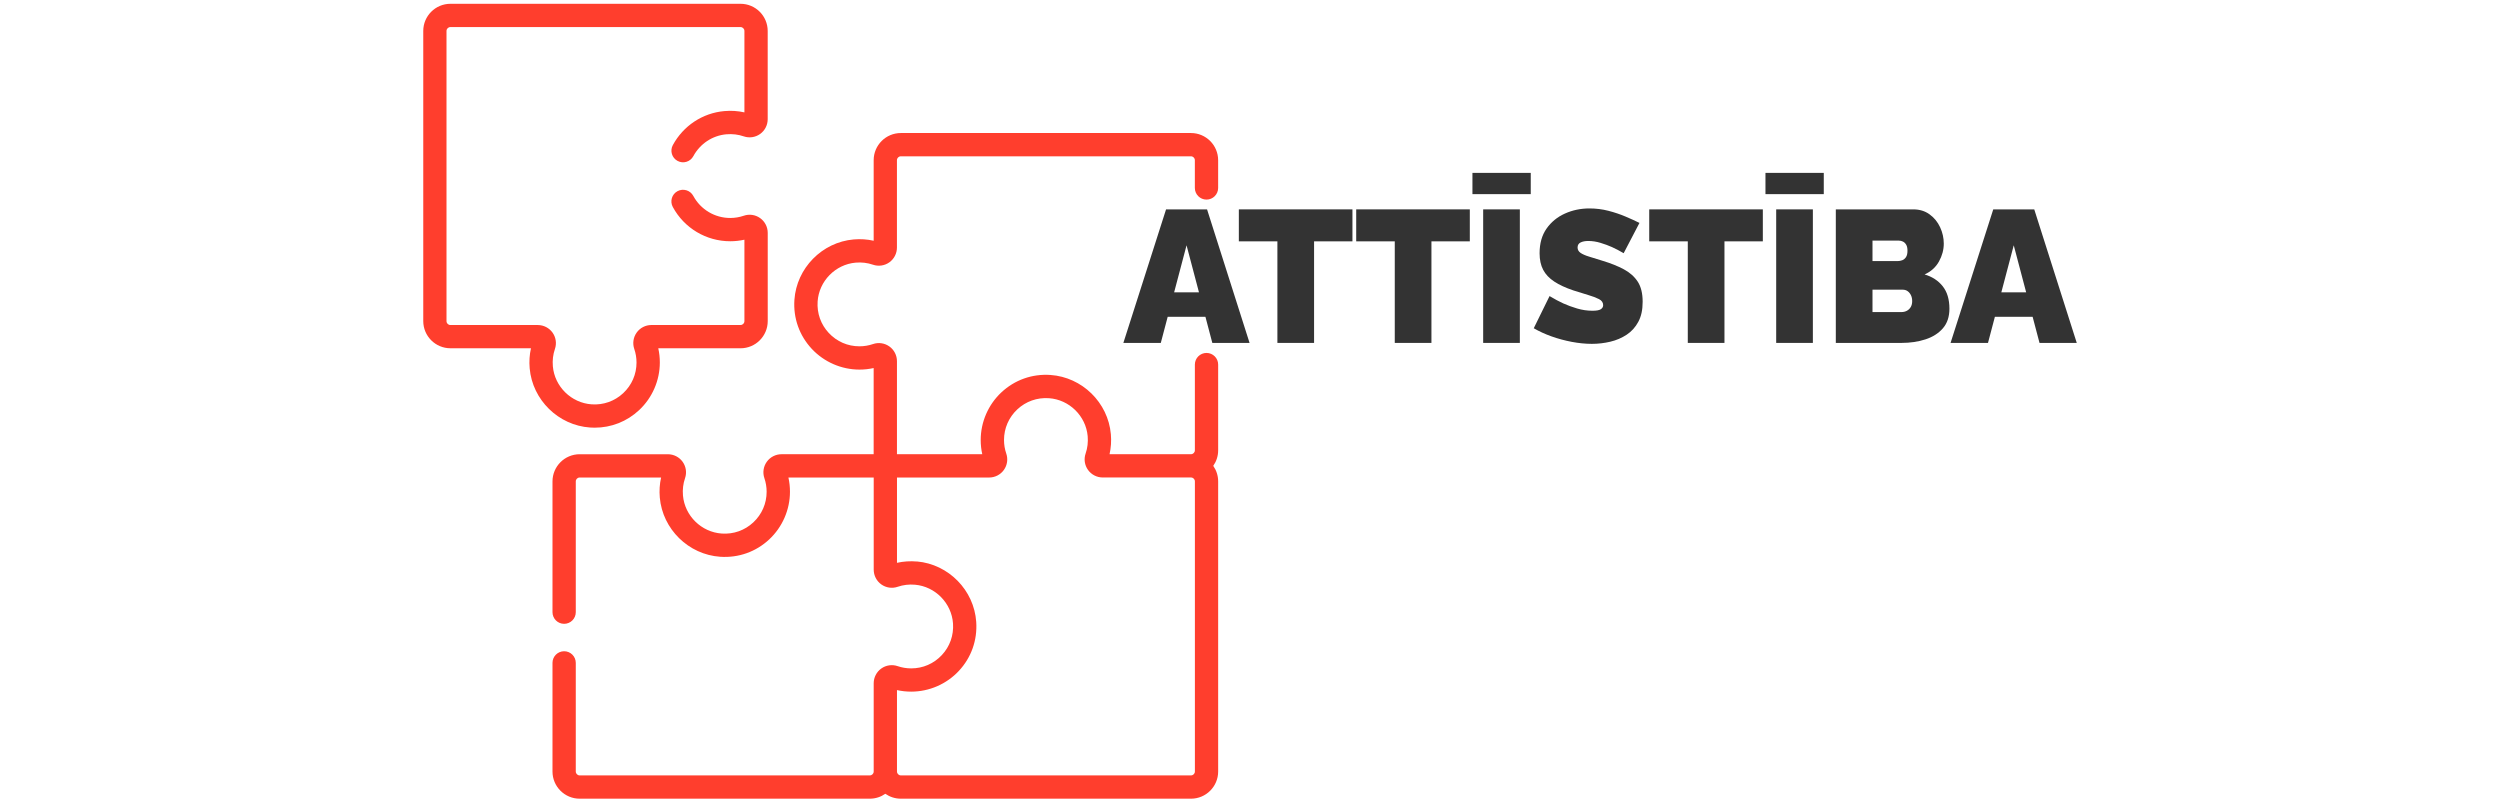 <?xml version="1.0" encoding="UTF-8"?>
<svg id="Capa_1" data-name="Capa 1" xmlns="http://www.w3.org/2000/svg" viewBox="0 0 1595 512">
  <defs>
    <style>
      .cls-1 {
        fill: #333;
      }

      .cls-1, .cls-2 {
        stroke-width: 0px;
      }

      .cls-2 {
        fill: #ff3e2d;
      }
    </style>
  </defs>
  <g>
    <path class="cls-1" d="m743.94,133.58h26.16l27.12,85.2h-23.76l-4.4-16.68h-24.07l-4.4,16.68h-23.88l27.24-85.2Zm21,52.92l-7.92-30-7.92,30h15.84Z"/>
    <path class="cls-1" d="m862.86,153.98h-24.48v64.8h-23.4v-64.8h-24.6v-20.4h72.48v20.4Z"/>
    <path class="cls-1" d="m937.74,153.98h-24.48v64.8h-23.4v-64.8h-24.6v-20.4h72.48v20.4Z"/>
    <path class="cls-1" d="m939.42,123.86v-13.56h37.2v13.56h-37.2Zm6.84,94.92v-85.2h23.4v85.2h-23.4Z"/>
    <path class="cls-1" d="m1035.89,161.54c-2.72-1.6-5.2-2.9-7.44-3.9-2.24-1-4.68-1.9-7.32-2.7-2.64-.8-5.24-1.2-7.8-1.2-2,0-3.64.32-4.92.95-1.28.63-1.92,1.7-1.92,3.21,0,1.43.64,2.58,1.92,3.45,1.28.87,3.1,1.67,5.46,2.38,2.36.71,5.18,1.58,8.46,2.62,5.28,1.59,9.84,3.41,13.68,5.47,3.84,2.06,6.8,4.7,8.88,7.91,2.08,3.21,3.12,7.47,3.12,12.78s-.92,9.33-2.76,12.78c-1.84,3.45-4.32,6.2-7.44,8.26-3.12,2.06-6.6,3.55-10.44,4.46-3.84.91-7.76,1.37-11.76,1.37s-8.34-.42-12.78-1.26c-4.44-.84-8.74-2-12.9-3.48-4.16-1.48-7.96-3.22-11.4-5.22l10.08-20.52c3.2,1.92,6.12,3.48,8.76,4.68,2.64,1.2,5.58,2.28,8.82,3.24,3.24.96,6.5,1.44,9.78,1.44,2.56,0,4.34-.32,5.34-.97,1-.65,1.5-1.51,1.5-2.58,0-1.67-.88-2.96-2.64-3.87-1.76-.91-4.06-1.79-6.9-2.62-2.84-.83-5.98-1.81-9.42-2.92-4.96-1.67-9.04-3.55-12.24-5.66-3.2-2.1-5.56-4.61-7.08-7.51-1.52-2.9-2.28-6.41-2.28-10.55,0-6.28,1.48-11.52,4.44-15.73,2.96-4.21,6.86-7.41,11.7-9.59,4.84-2.18,10.06-3.28,15.66-3.28,4.16,0,8.18.5,12.06,1.5,3.88,1,7.52,2.22,10.92,3.66,3.4,1.44,6.38,2.8,8.94,4.08l-10.08,19.32Z"/>
    <path class="cls-1" d="m1124.69,153.98h-24.48v64.8h-23.4v-64.8h-24.6v-20.4h72.48v20.4Z"/>
    <path class="cls-1" d="m1126.37,123.86v-13.56h37.2v13.56h-37.2Zm6.84,94.92v-85.2h23.4v85.2h-23.4Z"/>
    <path class="cls-1" d="m1243.73,196.94c0,5.12-1.38,9.28-4.14,12.48-2.76,3.2-6.46,5.56-11.1,7.08-4.64,1.52-9.76,2.28-15.36,2.28h-41.88v-85.2h49.44c4,0,7.46,1.06,10.38,3.18,2.92,2.12,5.16,4.86,6.72,8.22,1.56,3.36,2.34,6.84,2.34,10.44,0,3.92-1.02,7.72-3.06,11.4-2.04,3.68-5.1,6.44-9.18,8.28,4.88,1.44,8.74,3.96,11.58,7.56,2.84,3.6,4.26,8.36,4.26,14.28Zm-49.08-43.44v13.08h15.96c1.04,0,2.04-.18,3-.54s1.76-1.02,2.4-1.98c.64-.96.96-2.32.96-4.08,0-1.6-.26-2.86-.78-3.78-.52-.92-1.2-1.6-2.04-2.04-.84-.44-1.78-.66-2.82-.66h-16.68Zm25.32,38.64c0-1.44-.26-2.7-.78-3.78-.52-1.08-1.22-1.94-2.1-2.58-.88-.64-1.92-.96-3.12-.96h-19.32v14.28h18.48c1.28,0,2.44-.28,3.48-.84,1.04-.56,1.86-1.36,2.46-2.4.6-1.04.9-2.28.9-3.72Z"/>
    <path class="cls-1" d="m1271.69,133.58h26.16l27.12,85.2h-23.76l-4.4-16.68h-24.07l-4.4,16.68h-23.88l27.24-85.2Zm21,52.92l-7.92-30-7.92,30h15.84Z"/>
  </g>
  <g>
    <path class="cls-2" d="m369.83,289.8c-9.56,0-17.33,7.78-17.34,17.33v83.44c0,4.1,3.33,7.43,7.43,7.43s7.43-3.33,7.43-7.43v-83.44c0-1.36,1.11-2.48,2.48-2.48h51.95c-.93,4.16-1.21,8.44-.83,12.78,1.76,20.17,18.34,36.41,38.55,37.79,11.67.79,22.78-3.15,31.29-11.1,8.39-7.84,13.21-18.92,13.21-30.4,0-3.07-.33-6.1-.99-9.06h54.42v58.79c0,3.73,1.81,7.25,4.85,9.41,3.02,2.15,6.91,2.73,10.4,1.52,3.55-1.22,7.28-1.67,11.09-1.33,12.95,1.13,23.37,11.77,24.26,24.75.51,7.52-2.02,14.67-7.13,20.14-5.12,5.47-12.06,8.49-19.55,8.49-2.97,0-5.89-.48-8.67-1.44-3.5-1.2-7.39-.63-10.41,1.52-3.04,2.17-4.85,5.69-4.85,9.41v56.31c0,1.36-1.11,2.48-2.48,2.48h-185.11c-1.36,0-2.48-1.11-2.48-2.48v-69.31c0-4.1-3.33-7.43-7.43-7.43s-7.43,3.33-7.43,7.43v69.31c0,9.56,7.78,17.33,17.33,17.33h185.11c3.68,0,7.09-1.16,9.91-3.13,2.81,1.97,6.22,3.13,9.91,3.13h185.11c9.56,0,17.33-7.78,17.33-17.33v-185.11c0-3.68-1.16-7.09-3.13-9.91,1.97-2.81,3.13-6.22,3.13-9.91v-54.7c0-4.1-3.33-7.43-7.43-7.43s-7.43,3.33-7.43,7.43v54.7c0,1.36-1.11,2.48-2.48,2.48h-51.95c.93-4.16,1.21-8.44.83-12.78-1.77-20.17-18.34-36.41-38.55-37.78-11.66-.8-22.78,3.15-31.29,11.1-8.39,7.84-13.2,18.92-13.2,30.4,0,3.07.33,6.1.99,9.06h-54.42v-59.35c0-3.73-1.81-7.25-4.85-9.41-3.02-2.15-6.91-2.73-10.41-1.52-2.78.95-5.7,1.44-8.67,1.44-7.49,0-14.43-3.02-19.55-8.49-5.11-5.47-7.64-12.62-7.13-20.14.88-12.98,11.31-23.62,24.26-24.75,3.81-.33,7.54.11,11.09,1.33,3.5,1.2,7.39.63,10.4-1.52,3.04-2.17,4.85-5.69,4.85-9.42v-55.75c0-1.36,1.11-2.48,2.48-2.48h185.11c1.37,0,2.48,1.11,2.48,2.48v17.71c0,4.1,3.33,7.43,7.43,7.43s7.43-3.33,7.43-7.43v-17.71c0-9.56-7.78-17.33-17.33-17.33h-185.11c-9.56,0-17.33,7.78-17.33,17.33v51.39c-4.16-.93-8.44-1.21-12.78-.83-20.17,1.76-36.41,18.33-37.79,38.54-.79,11.67,3.15,22.78,11.1,31.29,7.84,8.39,18.92,13.21,30.4,13.21,3.07,0,6.1-.33,9.06-.99v54.98h-58.79c-3.73,0-7.25,1.81-9.41,4.85-2.15,3.02-2.72,6.91-1.52,10.41.95,2.78,1.44,5.7,1.44,8.67,0,7.49-3.02,14.43-8.49,19.55-5.47,5.11-12.62,7.65-20.14,7.13-12.98-.88-23.62-11.31-24.75-24.26-.33-3.81.11-7.55,1.33-11.09,1.2-3.5.63-7.39-1.52-10.4-2.17-3.04-5.69-4.85-9.42-4.85h-56.31,0Zm215.23,68.45c-4.34-.38-8.62-.1-12.78.83v-54.42h58.79c3.73,0,7.25-1.81,9.41-4.85,2.16-3.02,2.72-6.91,1.52-10.41-.95-2.78-1.44-5.7-1.44-8.67,0-7.49,3.02-14.43,8.49-19.55,5.47-5.11,12.63-7.64,20.14-7.13,12.98.88,23.62,11.31,24.75,24.25.33,3.81-.11,7.55-1.33,11.09-1.2,3.5-.63,7.39,1.52,10.4,2.17,3.04,5.69,4.85,9.42,4.85h56.31c1.37,0,2.48,1.11,2.48,2.48v185.11c0,1.36-1.11,2.48-2.48,2.48h-185.11c-1.37,0-2.48-1.11-2.48-2.48v-51.95c2.96.66,6,.99,9.06.99,11.48,0,22.56-4.81,30.4-13.21,7.95-8.51,11.89-19.62,11.1-31.29-1.37-20.21-17.62-36.78-37.79-38.55h0Z"/>
    <path class="cls-2" d="m287.37,2.42c-9.56,0-17.33,7.78-17.33,17.33v185.11c0,9.56,7.78,17.33,17.33,17.33h51.39c-.93,4.16-1.21,8.44-.83,12.78,1.76,20.17,18.33,36.41,38.54,37.79.98.07,1.96.1,2.94.1,10.59,0,20.56-3.92,28.35-11.2,8.39-7.84,13.21-18.92,13.21-30.4,0-3.07-.33-6.1-.99-9.06h52.5c9.56,0,17.33-7.78,17.33-17.33v-56.31c0-3.73-1.81-7.25-4.85-9.41-3.02-2.16-6.91-2.73-10.41-1.52-2.78.95-5.7,1.44-8.67,1.44-9.85,0-18.88-5.39-23.56-14.08-1.95-3.61-6.45-4.96-10.07-3.02-3.61,1.95-4.96,6.45-3.01,10.07,7.28,13.5,21.32,21.88,36.64,21.88,3.07,0,6.1-.33,9.06-.99v51.95c0,1.37-1.11,2.48-2.48,2.48h-56.87c-3.73,0-7.25,1.81-9.41,4.85-2.15,3.02-2.72,6.91-1.52,10.41.95,2.78,1.44,5.7,1.44,8.67,0,7.49-3.02,14.43-8.49,19.55-5.47,5.11-12.62,7.65-20.14,7.13-12.98-.88-23.62-11.31-24.75-24.26-.33-3.81.11-7.54,1.33-11.09,1.2-3.5.63-7.39-1.52-10.4-2.17-3.04-5.69-4.85-9.42-4.85h-55.76c-1.36,0-2.48-1.11-2.48-2.48V19.75c0-1.37,1.11-2.48,2.48-2.48h185.11c1.36,0,2.48,1.11,2.48,2.48v51.95c-4.16-.93-8.44-1.21-12.78-.83-13.88,1.22-26.18,9.33-32.89,21.71-1.96,3.61-.62,8.12,2.99,10.07,3.61,1.96,8.12.62,10.07-2.99,4.33-7.98,12.22-13.21,21.12-13.98,3.81-.33,7.55.11,11.09,1.33,3.5,1.2,7.39.63,10.4-1.52,3.04-2.17,4.85-5.69,4.85-9.42V19.75c0-9.56-7.78-17.33-17.33-17.33h-185.11s0,0,0,0Z"/>
  </g>
</svg>